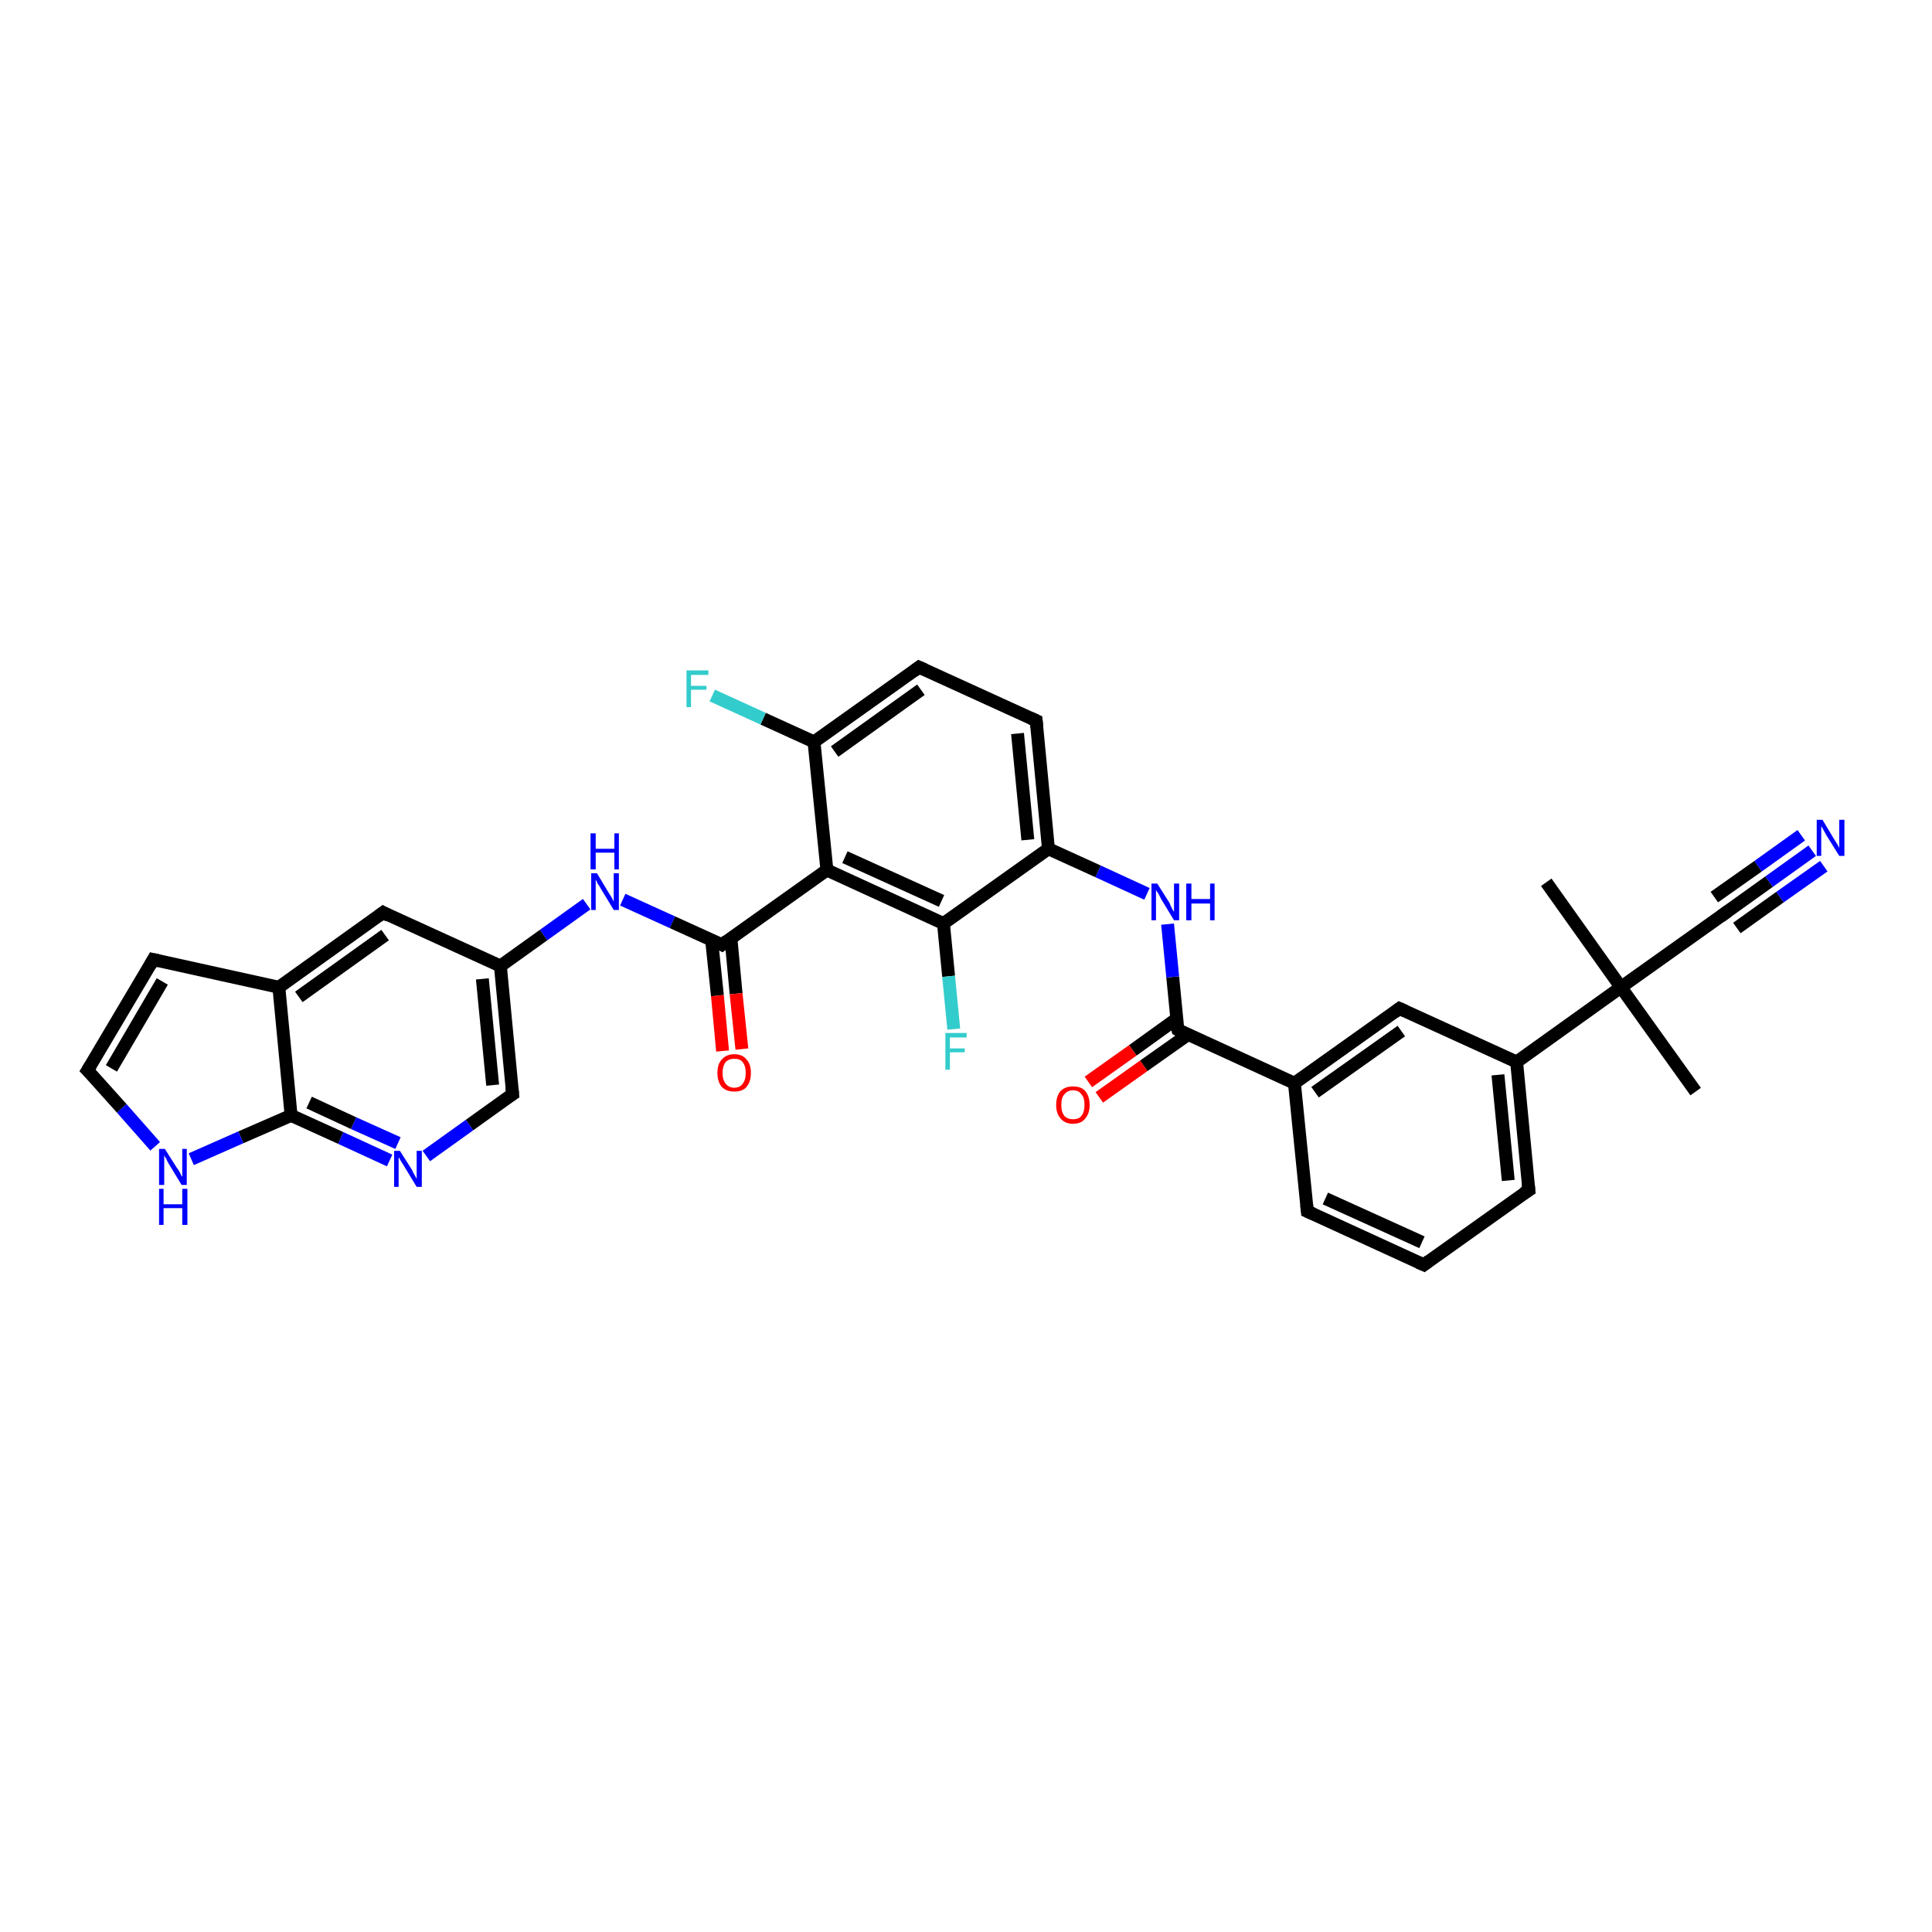 <?xml version='1.0' encoding='iso-8859-1'?>
<svg version='1.1' baseProfile='full'
              xmlns='http://www.w3.org/2000/svg'
                      xmlns:rdkit='http://www.rdkit.org/xml'
                      xmlns:xlink='http://www.w3.org/1999/xlink'
                  xml:space='preserve'
width='300px' height='300px' viewBox='0 0 300 300'>
<!-- END OF HEADER -->
<rect style='opacity:1.0;fill:#FFFFFF;stroke:none' width='300.0' height='300.0' x='0.0' y='0.0'> </rect>
<path class='bond-0 atom-0 atom-1' d='M 240.1,137.0 L 251.7,153.3' style='fill:none;fill-rule:evenodd;stroke:#000000;stroke-width:2.0px;stroke-linecap:butt;stroke-linejoin:miter;stroke-opacity:1' />
<path class='bond-1 atom-1 atom-2' d='M 251.7,153.3 L 263.3,169.5' style='fill:none;fill-rule:evenodd;stroke:#000000;stroke-width:2.0px;stroke-linecap:butt;stroke-linejoin:miter;stroke-opacity:1' />
<path class='bond-2 atom-1 atom-3' d='M 251.7,153.3 L 268.0,141.7' style='fill:none;fill-rule:evenodd;stroke:#000000;stroke-width:2.0px;stroke-linecap:butt;stroke-linejoin:miter;stroke-opacity:1' />
<path class='bond-3 atom-3 atom-4' d='M 268.0,141.7 L 274.7,136.9' style='fill:none;fill-rule:evenodd;stroke:#000000;stroke-width:2.0px;stroke-linecap:butt;stroke-linejoin:miter;stroke-opacity:1' />
<path class='bond-3 atom-3 atom-4' d='M 274.7,136.9 L 281.4,132.1' style='fill:none;fill-rule:evenodd;stroke:#0000FF;stroke-width:2.0px;stroke-linecap:butt;stroke-linejoin:miter;stroke-opacity:1' />
<path class='bond-3 atom-3 atom-4' d='M 266.2,139.3 L 273.0,134.5' style='fill:none;fill-rule:evenodd;stroke:#000000;stroke-width:2.0px;stroke-linecap:butt;stroke-linejoin:miter;stroke-opacity:1' />
<path class='bond-3 atom-3 atom-4' d='M 273.0,134.5 L 279.7,129.7' style='fill:none;fill-rule:evenodd;stroke:#0000FF;stroke-width:2.0px;stroke-linecap:butt;stroke-linejoin:miter;stroke-opacity:1' />
<path class='bond-3 atom-3 atom-4' d='M 269.7,144.1 L 276.4,139.3' style='fill:none;fill-rule:evenodd;stroke:#000000;stroke-width:2.0px;stroke-linecap:butt;stroke-linejoin:miter;stroke-opacity:1' />
<path class='bond-3 atom-3 atom-4' d='M 276.4,139.3 L 283.2,134.5' style='fill:none;fill-rule:evenodd;stroke:#0000FF;stroke-width:2.0px;stroke-linecap:butt;stroke-linejoin:miter;stroke-opacity:1' />
<path class='bond-4 atom-1 atom-5' d='M 251.7,153.3 L 235.5,164.9' style='fill:none;fill-rule:evenodd;stroke:#000000;stroke-width:2.0px;stroke-linecap:butt;stroke-linejoin:miter;stroke-opacity:1' />
<path class='bond-5 atom-5 atom-6' d='M 235.5,164.9 L 237.4,184.8' style='fill:none;fill-rule:evenodd;stroke:#000000;stroke-width:2.0px;stroke-linecap:butt;stroke-linejoin:miter;stroke-opacity:1' />
<path class='bond-5 atom-5 atom-6' d='M 232.6,166.9 L 234.2,183.3' style='fill:none;fill-rule:evenodd;stroke:#000000;stroke-width:2.0px;stroke-linecap:butt;stroke-linejoin:miter;stroke-opacity:1' />
<path class='bond-6 atom-6 atom-7' d='M 237.4,184.8 L 221.1,196.4' style='fill:none;fill-rule:evenodd;stroke:#000000;stroke-width:2.0px;stroke-linecap:butt;stroke-linejoin:miter;stroke-opacity:1' />
<path class='bond-7 atom-7 atom-8' d='M 221.1,196.4 L 203.0,188.1' style='fill:none;fill-rule:evenodd;stroke:#000000;stroke-width:2.0px;stroke-linecap:butt;stroke-linejoin:miter;stroke-opacity:1' />
<path class='bond-7 atom-7 atom-8' d='M 220.8,192.9 L 205.8,186.1' style='fill:none;fill-rule:evenodd;stroke:#000000;stroke-width:2.0px;stroke-linecap:butt;stroke-linejoin:miter;stroke-opacity:1' />
<path class='bond-8 atom-8 atom-9' d='M 203.0,188.1 L 201.0,168.2' style='fill:none;fill-rule:evenodd;stroke:#000000;stroke-width:2.0px;stroke-linecap:butt;stroke-linejoin:miter;stroke-opacity:1' />
<path class='bond-9 atom-9 atom-10' d='M 201.0,168.2 L 217.3,156.6' style='fill:none;fill-rule:evenodd;stroke:#000000;stroke-width:2.0px;stroke-linecap:butt;stroke-linejoin:miter;stroke-opacity:1' />
<path class='bond-9 atom-9 atom-10' d='M 204.2,169.6 L 217.6,160.1' style='fill:none;fill-rule:evenodd;stroke:#000000;stroke-width:2.0px;stroke-linecap:butt;stroke-linejoin:miter;stroke-opacity:1' />
<path class='bond-10 atom-9 atom-11' d='M 201.0,168.2 L 182.9,159.9' style='fill:none;fill-rule:evenodd;stroke:#000000;stroke-width:2.0px;stroke-linecap:butt;stroke-linejoin:miter;stroke-opacity:1' />
<path class='bond-11 atom-11 atom-12' d='M 182.7,158.2 L 175.9,163.1' style='fill:none;fill-rule:evenodd;stroke:#000000;stroke-width:2.0px;stroke-linecap:butt;stroke-linejoin:miter;stroke-opacity:1' />
<path class='bond-11 atom-11 atom-12' d='M 175.9,163.1 L 169.0,168.0' style='fill:none;fill-rule:evenodd;stroke:#FF0000;stroke-width:2.0px;stroke-linecap:butt;stroke-linejoin:miter;stroke-opacity:1' />
<path class='bond-11 atom-11 atom-12' d='M 184.4,160.7 L 177.6,165.5' style='fill:none;fill-rule:evenodd;stroke:#000000;stroke-width:2.0px;stroke-linecap:butt;stroke-linejoin:miter;stroke-opacity:1' />
<path class='bond-11 atom-11 atom-12' d='M 177.6,165.5 L 170.7,170.4' style='fill:none;fill-rule:evenodd;stroke:#FF0000;stroke-width:2.0px;stroke-linecap:butt;stroke-linejoin:miter;stroke-opacity:1' />
<path class='bond-12 atom-11 atom-13' d='M 182.9,159.9 L 182.1,151.7' style='fill:none;fill-rule:evenodd;stroke:#000000;stroke-width:2.0px;stroke-linecap:butt;stroke-linejoin:miter;stroke-opacity:1' />
<path class='bond-12 atom-11 atom-13' d='M 182.1,151.7 L 181.3,143.5' style='fill:none;fill-rule:evenodd;stroke:#0000FF;stroke-width:2.0px;stroke-linecap:butt;stroke-linejoin:miter;stroke-opacity:1' />
<path class='bond-13 atom-13 atom-14' d='M 178.1,138.8 L 170.5,135.3' style='fill:none;fill-rule:evenodd;stroke:#0000FF;stroke-width:2.0px;stroke-linecap:butt;stroke-linejoin:miter;stroke-opacity:1' />
<path class='bond-13 atom-13 atom-14' d='M 170.5,135.3 L 162.8,131.8' style='fill:none;fill-rule:evenodd;stroke:#000000;stroke-width:2.0px;stroke-linecap:butt;stroke-linejoin:miter;stroke-opacity:1' />
<path class='bond-14 atom-14 atom-15' d='M 162.8,131.8 L 160.9,111.9' style='fill:none;fill-rule:evenodd;stroke:#000000;stroke-width:2.0px;stroke-linecap:butt;stroke-linejoin:miter;stroke-opacity:1' />
<path class='bond-14 atom-14 atom-15' d='M 159.6,130.4 L 158.0,113.9' style='fill:none;fill-rule:evenodd;stroke:#000000;stroke-width:2.0px;stroke-linecap:butt;stroke-linejoin:miter;stroke-opacity:1' />
<path class='bond-15 atom-15 atom-16' d='M 160.9,111.9 L 142.7,103.6' style='fill:none;fill-rule:evenodd;stroke:#000000;stroke-width:2.0px;stroke-linecap:butt;stroke-linejoin:miter;stroke-opacity:1' />
<path class='bond-16 atom-16 atom-17' d='M 142.7,103.6 L 126.4,115.2' style='fill:none;fill-rule:evenodd;stroke:#000000;stroke-width:2.0px;stroke-linecap:butt;stroke-linejoin:miter;stroke-opacity:1' />
<path class='bond-16 atom-16 atom-17' d='M 143.0,107.1 L 129.6,116.7' style='fill:none;fill-rule:evenodd;stroke:#000000;stroke-width:2.0px;stroke-linecap:butt;stroke-linejoin:miter;stroke-opacity:1' />
<path class='bond-17 atom-17 atom-18' d='M 126.4,115.2 L 118.5,111.6' style='fill:none;fill-rule:evenodd;stroke:#000000;stroke-width:2.0px;stroke-linecap:butt;stroke-linejoin:miter;stroke-opacity:1' />
<path class='bond-17 atom-17 atom-18' d='M 118.5,111.6 L 110.6,108.0' style='fill:none;fill-rule:evenodd;stroke:#33CCCC;stroke-width:2.0px;stroke-linecap:butt;stroke-linejoin:miter;stroke-opacity:1' />
<path class='bond-18 atom-17 atom-19' d='M 126.4,115.2 L 128.4,135.1' style='fill:none;fill-rule:evenodd;stroke:#000000;stroke-width:2.0px;stroke-linecap:butt;stroke-linejoin:miter;stroke-opacity:1' />
<path class='bond-19 atom-19 atom-20' d='M 128.4,135.1 L 112.1,146.7' style='fill:none;fill-rule:evenodd;stroke:#000000;stroke-width:2.0px;stroke-linecap:butt;stroke-linejoin:miter;stroke-opacity:1' />
<path class='bond-20 atom-20 atom-21' d='M 110.5,146.0 L 111.4,154.6' style='fill:none;fill-rule:evenodd;stroke:#000000;stroke-width:2.0px;stroke-linecap:butt;stroke-linejoin:miter;stroke-opacity:1' />
<path class='bond-20 atom-20 atom-21' d='M 111.4,154.6 L 112.2,163.2' style='fill:none;fill-rule:evenodd;stroke:#FF0000;stroke-width:2.0px;stroke-linecap:butt;stroke-linejoin:miter;stroke-opacity:1' />
<path class='bond-20 atom-20 atom-21' d='M 113.5,145.7 L 114.3,154.3' style='fill:none;fill-rule:evenodd;stroke:#000000;stroke-width:2.0px;stroke-linecap:butt;stroke-linejoin:miter;stroke-opacity:1' />
<path class='bond-20 atom-20 atom-21' d='M 114.3,154.3 L 115.2,162.9' style='fill:none;fill-rule:evenodd;stroke:#FF0000;stroke-width:2.0px;stroke-linecap:butt;stroke-linejoin:miter;stroke-opacity:1' />
<path class='bond-21 atom-20 atom-22' d='M 112.1,146.7 L 104.4,143.2' style='fill:none;fill-rule:evenodd;stroke:#000000;stroke-width:2.0px;stroke-linecap:butt;stroke-linejoin:miter;stroke-opacity:1' />
<path class='bond-21 atom-20 atom-22' d='M 104.4,143.2 L 96.7,139.7' style='fill:none;fill-rule:evenodd;stroke:#0000FF;stroke-width:2.0px;stroke-linecap:butt;stroke-linejoin:miter;stroke-opacity:1' />
<path class='bond-22 atom-22 atom-23' d='M 91.1,140.4 L 84.4,145.2' style='fill:none;fill-rule:evenodd;stroke:#0000FF;stroke-width:2.0px;stroke-linecap:butt;stroke-linejoin:miter;stroke-opacity:1' />
<path class='bond-22 atom-22 atom-23' d='M 84.4,145.2 L 77.7,150.0' style='fill:none;fill-rule:evenodd;stroke:#000000;stroke-width:2.0px;stroke-linecap:butt;stroke-linejoin:miter;stroke-opacity:1' />
<path class='bond-23 atom-23 atom-24' d='M 77.7,150.0 L 79.6,169.9' style='fill:none;fill-rule:evenodd;stroke:#000000;stroke-width:2.0px;stroke-linecap:butt;stroke-linejoin:miter;stroke-opacity:1' />
<path class='bond-23 atom-23 atom-24' d='M 74.9,152.0 L 76.5,168.5' style='fill:none;fill-rule:evenodd;stroke:#000000;stroke-width:2.0px;stroke-linecap:butt;stroke-linejoin:miter;stroke-opacity:1' />
<path class='bond-24 atom-24 atom-25' d='M 79.6,169.9 L 72.9,174.7' style='fill:none;fill-rule:evenodd;stroke:#000000;stroke-width:2.0px;stroke-linecap:butt;stroke-linejoin:miter;stroke-opacity:1' />
<path class='bond-24 atom-24 atom-25' d='M 72.9,174.7 L 66.2,179.5' style='fill:none;fill-rule:evenodd;stroke:#0000FF;stroke-width:2.0px;stroke-linecap:butt;stroke-linejoin:miter;stroke-opacity:1' />
<path class='bond-25 atom-25 atom-26' d='M 60.5,180.2 L 52.9,176.7' style='fill:none;fill-rule:evenodd;stroke:#0000FF;stroke-width:2.0px;stroke-linecap:butt;stroke-linejoin:miter;stroke-opacity:1' />
<path class='bond-25 atom-25 atom-26' d='M 52.9,176.7 L 45.2,173.2' style='fill:none;fill-rule:evenodd;stroke:#000000;stroke-width:2.0px;stroke-linecap:butt;stroke-linejoin:miter;stroke-opacity:1' />
<path class='bond-25 atom-25 atom-26' d='M 61.8,177.5 L 54.9,174.4' style='fill:none;fill-rule:evenodd;stroke:#0000FF;stroke-width:2.0px;stroke-linecap:butt;stroke-linejoin:miter;stroke-opacity:1' />
<path class='bond-25 atom-25 atom-26' d='M 54.9,174.4 L 48.0,171.2' style='fill:none;fill-rule:evenodd;stroke:#000000;stroke-width:2.0px;stroke-linecap:butt;stroke-linejoin:miter;stroke-opacity:1' />
<path class='bond-26 atom-26 atom-27' d='M 45.2,173.2 L 37.4,176.6' style='fill:none;fill-rule:evenodd;stroke:#000000;stroke-width:2.0px;stroke-linecap:butt;stroke-linejoin:miter;stroke-opacity:1' />
<path class='bond-26 atom-26 atom-27' d='M 37.4,176.6 L 29.7,180.0' style='fill:none;fill-rule:evenodd;stroke:#0000FF;stroke-width:2.0px;stroke-linecap:butt;stroke-linejoin:miter;stroke-opacity:1' />
<path class='bond-27 atom-27 atom-28' d='M 24.1,178.0 L 18.9,172.1' style='fill:none;fill-rule:evenodd;stroke:#0000FF;stroke-width:2.0px;stroke-linecap:butt;stroke-linejoin:miter;stroke-opacity:1' />
<path class='bond-27 atom-27 atom-28' d='M 18.9,172.1 L 13.6,166.2' style='fill:none;fill-rule:evenodd;stroke:#000000;stroke-width:2.0px;stroke-linecap:butt;stroke-linejoin:miter;stroke-opacity:1' />
<path class='bond-28 atom-28 atom-29' d='M 13.6,166.2 L 23.8,149.0' style='fill:none;fill-rule:evenodd;stroke:#000000;stroke-width:2.0px;stroke-linecap:butt;stroke-linejoin:miter;stroke-opacity:1' />
<path class='bond-28 atom-28 atom-29' d='M 17.3,165.9 L 25.2,152.4' style='fill:none;fill-rule:evenodd;stroke:#000000;stroke-width:2.0px;stroke-linecap:butt;stroke-linejoin:miter;stroke-opacity:1' />
<path class='bond-29 atom-29 atom-30' d='M 23.8,149.0 L 43.3,153.3' style='fill:none;fill-rule:evenodd;stroke:#000000;stroke-width:2.0px;stroke-linecap:butt;stroke-linejoin:miter;stroke-opacity:1' />
<path class='bond-30 atom-30 atom-31' d='M 43.3,153.3 L 59.5,141.7' style='fill:none;fill-rule:evenodd;stroke:#000000;stroke-width:2.0px;stroke-linecap:butt;stroke-linejoin:miter;stroke-opacity:1' />
<path class='bond-30 atom-30 atom-31' d='M 46.4,154.8 L 59.8,145.2' style='fill:none;fill-rule:evenodd;stroke:#000000;stroke-width:2.0px;stroke-linecap:butt;stroke-linejoin:miter;stroke-opacity:1' />
<path class='bond-31 atom-19 atom-32' d='M 128.4,135.1 L 146.5,143.4' style='fill:none;fill-rule:evenodd;stroke:#000000;stroke-width:2.0px;stroke-linecap:butt;stroke-linejoin:miter;stroke-opacity:1' />
<path class='bond-31 atom-19 atom-32' d='M 131.2,133.1 L 146.2,139.9' style='fill:none;fill-rule:evenodd;stroke:#000000;stroke-width:2.0px;stroke-linecap:butt;stroke-linejoin:miter;stroke-opacity:1' />
<path class='bond-32 atom-32 atom-33' d='M 146.5,143.4 L 147.3,151.6' style='fill:none;fill-rule:evenodd;stroke:#000000;stroke-width:2.0px;stroke-linecap:butt;stroke-linejoin:miter;stroke-opacity:1' />
<path class='bond-32 atom-32 atom-33' d='M 147.3,151.6 L 148.1,159.8' style='fill:none;fill-rule:evenodd;stroke:#33CCCC;stroke-width:2.0px;stroke-linecap:butt;stroke-linejoin:miter;stroke-opacity:1' />
<path class='bond-33 atom-10 atom-5' d='M 217.3,156.6 L 235.5,164.9' style='fill:none;fill-rule:evenodd;stroke:#000000;stroke-width:2.0px;stroke-linecap:butt;stroke-linejoin:miter;stroke-opacity:1' />
<path class='bond-34 atom-32 atom-14' d='M 146.5,143.4 L 162.8,131.8' style='fill:none;fill-rule:evenodd;stroke:#000000;stroke-width:2.0px;stroke-linecap:butt;stroke-linejoin:miter;stroke-opacity:1' />
<path class='bond-35 atom-31 atom-23' d='M 59.5,141.7 L 77.7,150.0' style='fill:none;fill-rule:evenodd;stroke:#000000;stroke-width:2.0px;stroke-linecap:butt;stroke-linejoin:miter;stroke-opacity:1' />
<path class='bond-36 atom-30 atom-26' d='M 43.3,153.3 L 45.2,173.2' style='fill:none;fill-rule:evenodd;stroke:#000000;stroke-width:2.0px;stroke-linecap:butt;stroke-linejoin:miter;stroke-opacity:1' />
<path d='M 267.2,142.3 L 268.0,141.7 L 268.3,141.5' style='fill:none;stroke:#000000;stroke-width:2.0px;stroke-linecap:butt;stroke-linejoin:miter;stroke-opacity:1;' />
<path d='M 237.3,183.8 L 237.4,184.8 L 236.6,185.3' style='fill:none;stroke:#000000;stroke-width:2.0px;stroke-linecap:butt;stroke-linejoin:miter;stroke-opacity:1;' />
<path d='M 221.9,195.8 L 221.1,196.4 L 220.2,196.0' style='fill:none;stroke:#000000;stroke-width:2.0px;stroke-linecap:butt;stroke-linejoin:miter;stroke-opacity:1;' />
<path d='M 203.9,188.5 L 203.0,188.1 L 202.9,187.1' style='fill:none;stroke:#000000;stroke-width:2.0px;stroke-linecap:butt;stroke-linejoin:miter;stroke-opacity:1;' />
<path d='M 216.5,157.2 L 217.3,156.6 L 218.2,157.0' style='fill:none;stroke:#000000;stroke-width:2.0px;stroke-linecap:butt;stroke-linejoin:miter;stroke-opacity:1;' />
<path d='M 183.8,160.4 L 182.9,159.9 L 182.8,159.5' style='fill:none;stroke:#000000;stroke-width:2.0px;stroke-linecap:butt;stroke-linejoin:miter;stroke-opacity:1;' />
<path d='M 161.0,112.9 L 160.9,111.9 L 160.0,111.5' style='fill:none;stroke:#000000;stroke-width:2.0px;stroke-linecap:butt;stroke-linejoin:miter;stroke-opacity:1;' />
<path d='M 143.6,104.0 L 142.7,103.6 L 141.9,104.2' style='fill:none;stroke:#000000;stroke-width:2.0px;stroke-linecap:butt;stroke-linejoin:miter;stroke-opacity:1;' />
<path d='M 112.9,146.1 L 112.1,146.7 L 111.7,146.5' style='fill:none;stroke:#000000;stroke-width:2.0px;stroke-linecap:butt;stroke-linejoin:miter;stroke-opacity:1;' />
<path d='M 79.5,168.9 L 79.6,169.9 L 79.3,170.1' style='fill:none;stroke:#000000;stroke-width:2.0px;stroke-linecap:butt;stroke-linejoin:miter;stroke-opacity:1;' />
<path d='M 13.9,166.5 L 13.6,166.2 L 14.1,165.4' style='fill:none;stroke:#000000;stroke-width:2.0px;stroke-linecap:butt;stroke-linejoin:miter;stroke-opacity:1;' />
<path d='M 23.3,149.9 L 23.8,149.0 L 24.7,149.2' style='fill:none;stroke:#000000;stroke-width:2.0px;stroke-linecap:butt;stroke-linejoin:miter;stroke-opacity:1;' />
<path d='M 58.7,142.3 L 59.5,141.7 L 60.4,142.2' style='fill:none;stroke:#000000;stroke-width:2.0px;stroke-linecap:butt;stroke-linejoin:miter;stroke-opacity:1;' />
<path class='atom-4' d='M 283.0 127.3
L 284.8 130.3
Q 285.0 130.6, 285.3 131.1
Q 285.6 131.6, 285.6 131.7
L 285.6 127.3
L 286.4 127.3
L 286.4 132.9
L 285.6 132.9
L 283.6 129.7
Q 283.4 129.3, 283.1 128.8
Q 282.9 128.4, 282.8 128.3
L 282.8 132.9
L 282.1 132.9
L 282.1 127.3
L 283.0 127.3
' fill='#0000FF'/>
<path class='atom-12' d='M 164.0 171.6
Q 164.0 170.2, 164.7 169.4
Q 165.4 168.7, 166.6 168.7
Q 167.9 168.7, 168.5 169.4
Q 169.2 170.2, 169.2 171.6
Q 169.2 172.9, 168.5 173.7
Q 167.9 174.5, 166.6 174.5
Q 165.4 174.5, 164.7 173.7
Q 164.0 172.9, 164.0 171.6
M 166.6 173.8
Q 167.5 173.8, 167.9 173.3
Q 168.4 172.7, 168.4 171.6
Q 168.4 170.4, 167.9 169.9
Q 167.5 169.3, 166.6 169.3
Q 165.8 169.3, 165.3 169.9
Q 164.8 170.4, 164.8 171.6
Q 164.8 172.7, 165.3 173.3
Q 165.8 173.8, 166.6 173.8
' fill='#FF0000'/>
<path class='atom-13' d='M 179.7 137.2
L 181.6 140.2
Q 181.7 140.5, 182.0 141.1
Q 182.3 141.6, 182.3 141.6
L 182.3 137.2
L 183.1 137.2
L 183.1 142.9
L 182.3 142.9
L 180.3 139.6
Q 180.1 139.2, 179.9 138.8
Q 179.6 138.4, 179.5 138.2
L 179.5 142.9
L 178.8 142.9
L 178.8 137.2
L 179.7 137.2
' fill='#0000FF'/>
<path class='atom-13' d='M 184.2 137.2
L 185.0 137.2
L 185.0 139.6
L 187.9 139.6
L 187.9 137.2
L 188.6 137.2
L 188.6 142.9
L 187.9 142.9
L 187.9 140.3
L 185.0 140.3
L 185.0 142.9
L 184.2 142.9
L 184.2 137.2
' fill='#0000FF'/>
<path class='atom-18' d='M 106.6 104.1
L 110.0 104.1
L 110.0 104.8
L 107.3 104.8
L 107.3 106.5
L 109.7 106.5
L 109.7 107.1
L 107.3 107.1
L 107.3 109.8
L 106.6 109.8
L 106.6 104.1
' fill='#33CCCC'/>
<path class='atom-21' d='M 111.4 166.6
Q 111.4 165.2, 112.1 164.5
Q 112.8 163.7, 114.0 163.7
Q 115.3 163.7, 115.9 164.5
Q 116.6 165.2, 116.6 166.6
Q 116.6 168.0, 115.9 168.8
Q 115.3 169.5, 114.0 169.5
Q 112.8 169.5, 112.1 168.8
Q 111.4 168.0, 111.4 166.6
M 114.0 168.9
Q 114.9 168.9, 115.3 168.3
Q 115.8 167.7, 115.8 166.6
Q 115.8 165.5, 115.3 164.9
Q 114.9 164.4, 114.0 164.4
Q 113.2 164.4, 112.7 164.9
Q 112.2 165.5, 112.2 166.6
Q 112.2 167.7, 112.7 168.3
Q 113.2 168.9, 114.0 168.9
' fill='#FF0000'/>
<path class='atom-22' d='M 92.7 135.6
L 94.5 138.6
Q 94.7 138.9, 95.0 139.4
Q 95.3 140.0, 95.3 140.0
L 95.3 135.6
L 96.1 135.6
L 96.1 141.3
L 95.3 141.3
L 93.3 138.0
Q 93.1 137.6, 92.8 137.2
Q 92.6 136.7, 92.5 136.6
L 92.5 141.3
L 91.8 141.3
L 91.8 135.6
L 92.7 135.6
' fill='#0000FF'/>
<path class='atom-22' d='M 91.7 129.4
L 92.5 129.4
L 92.5 131.8
L 95.4 131.8
L 95.4 129.4
L 96.1 129.4
L 96.1 135.0
L 95.4 135.0
L 95.4 132.4
L 92.5 132.4
L 92.5 135.0
L 91.7 135.0
L 91.7 129.4
' fill='#0000FF'/>
<path class='atom-25' d='M 62.1 178.7
L 64.0 181.7
Q 64.1 182.0, 64.4 182.5
Q 64.7 183.0, 64.7 183.1
L 64.7 178.7
L 65.5 178.7
L 65.5 184.3
L 64.7 184.3
L 62.7 181.0
Q 62.5 180.7, 62.2 180.2
Q 62.0 179.8, 61.9 179.7
L 61.9 184.3
L 61.2 184.3
L 61.2 178.7
L 62.1 178.7
' fill='#0000FF'/>
<path class='atom-27' d='M 25.6 178.4
L 27.5 181.4
Q 27.7 181.6, 28.0 182.2
Q 28.2 182.7, 28.3 182.7
L 28.3 178.4
L 29.0 178.4
L 29.0 184.0
L 28.2 184.0
L 26.2 180.7
Q 26.0 180.4, 25.8 179.9
Q 25.5 179.5, 25.5 179.3
L 25.5 184.0
L 24.7 184.0
L 24.7 178.4
L 25.6 178.4
' fill='#0000FF'/>
<path class='atom-27' d='M 24.7 184.6
L 25.4 184.6
L 25.4 187.0
L 28.3 187.0
L 28.3 184.6
L 29.1 184.6
L 29.1 190.2
L 28.3 190.2
L 28.3 187.6
L 25.4 187.6
L 25.4 190.2
L 24.7 190.2
L 24.7 184.6
' fill='#0000FF'/>
<path class='atom-33' d='M 146.8 160.4
L 150.1 160.4
L 150.1 161.1
L 147.5 161.1
L 147.5 162.8
L 149.8 162.8
L 149.8 163.4
L 147.5 163.4
L 147.5 166.1
L 146.8 166.1
L 146.8 160.4
' fill='#33CCCC'/>
</svg>

